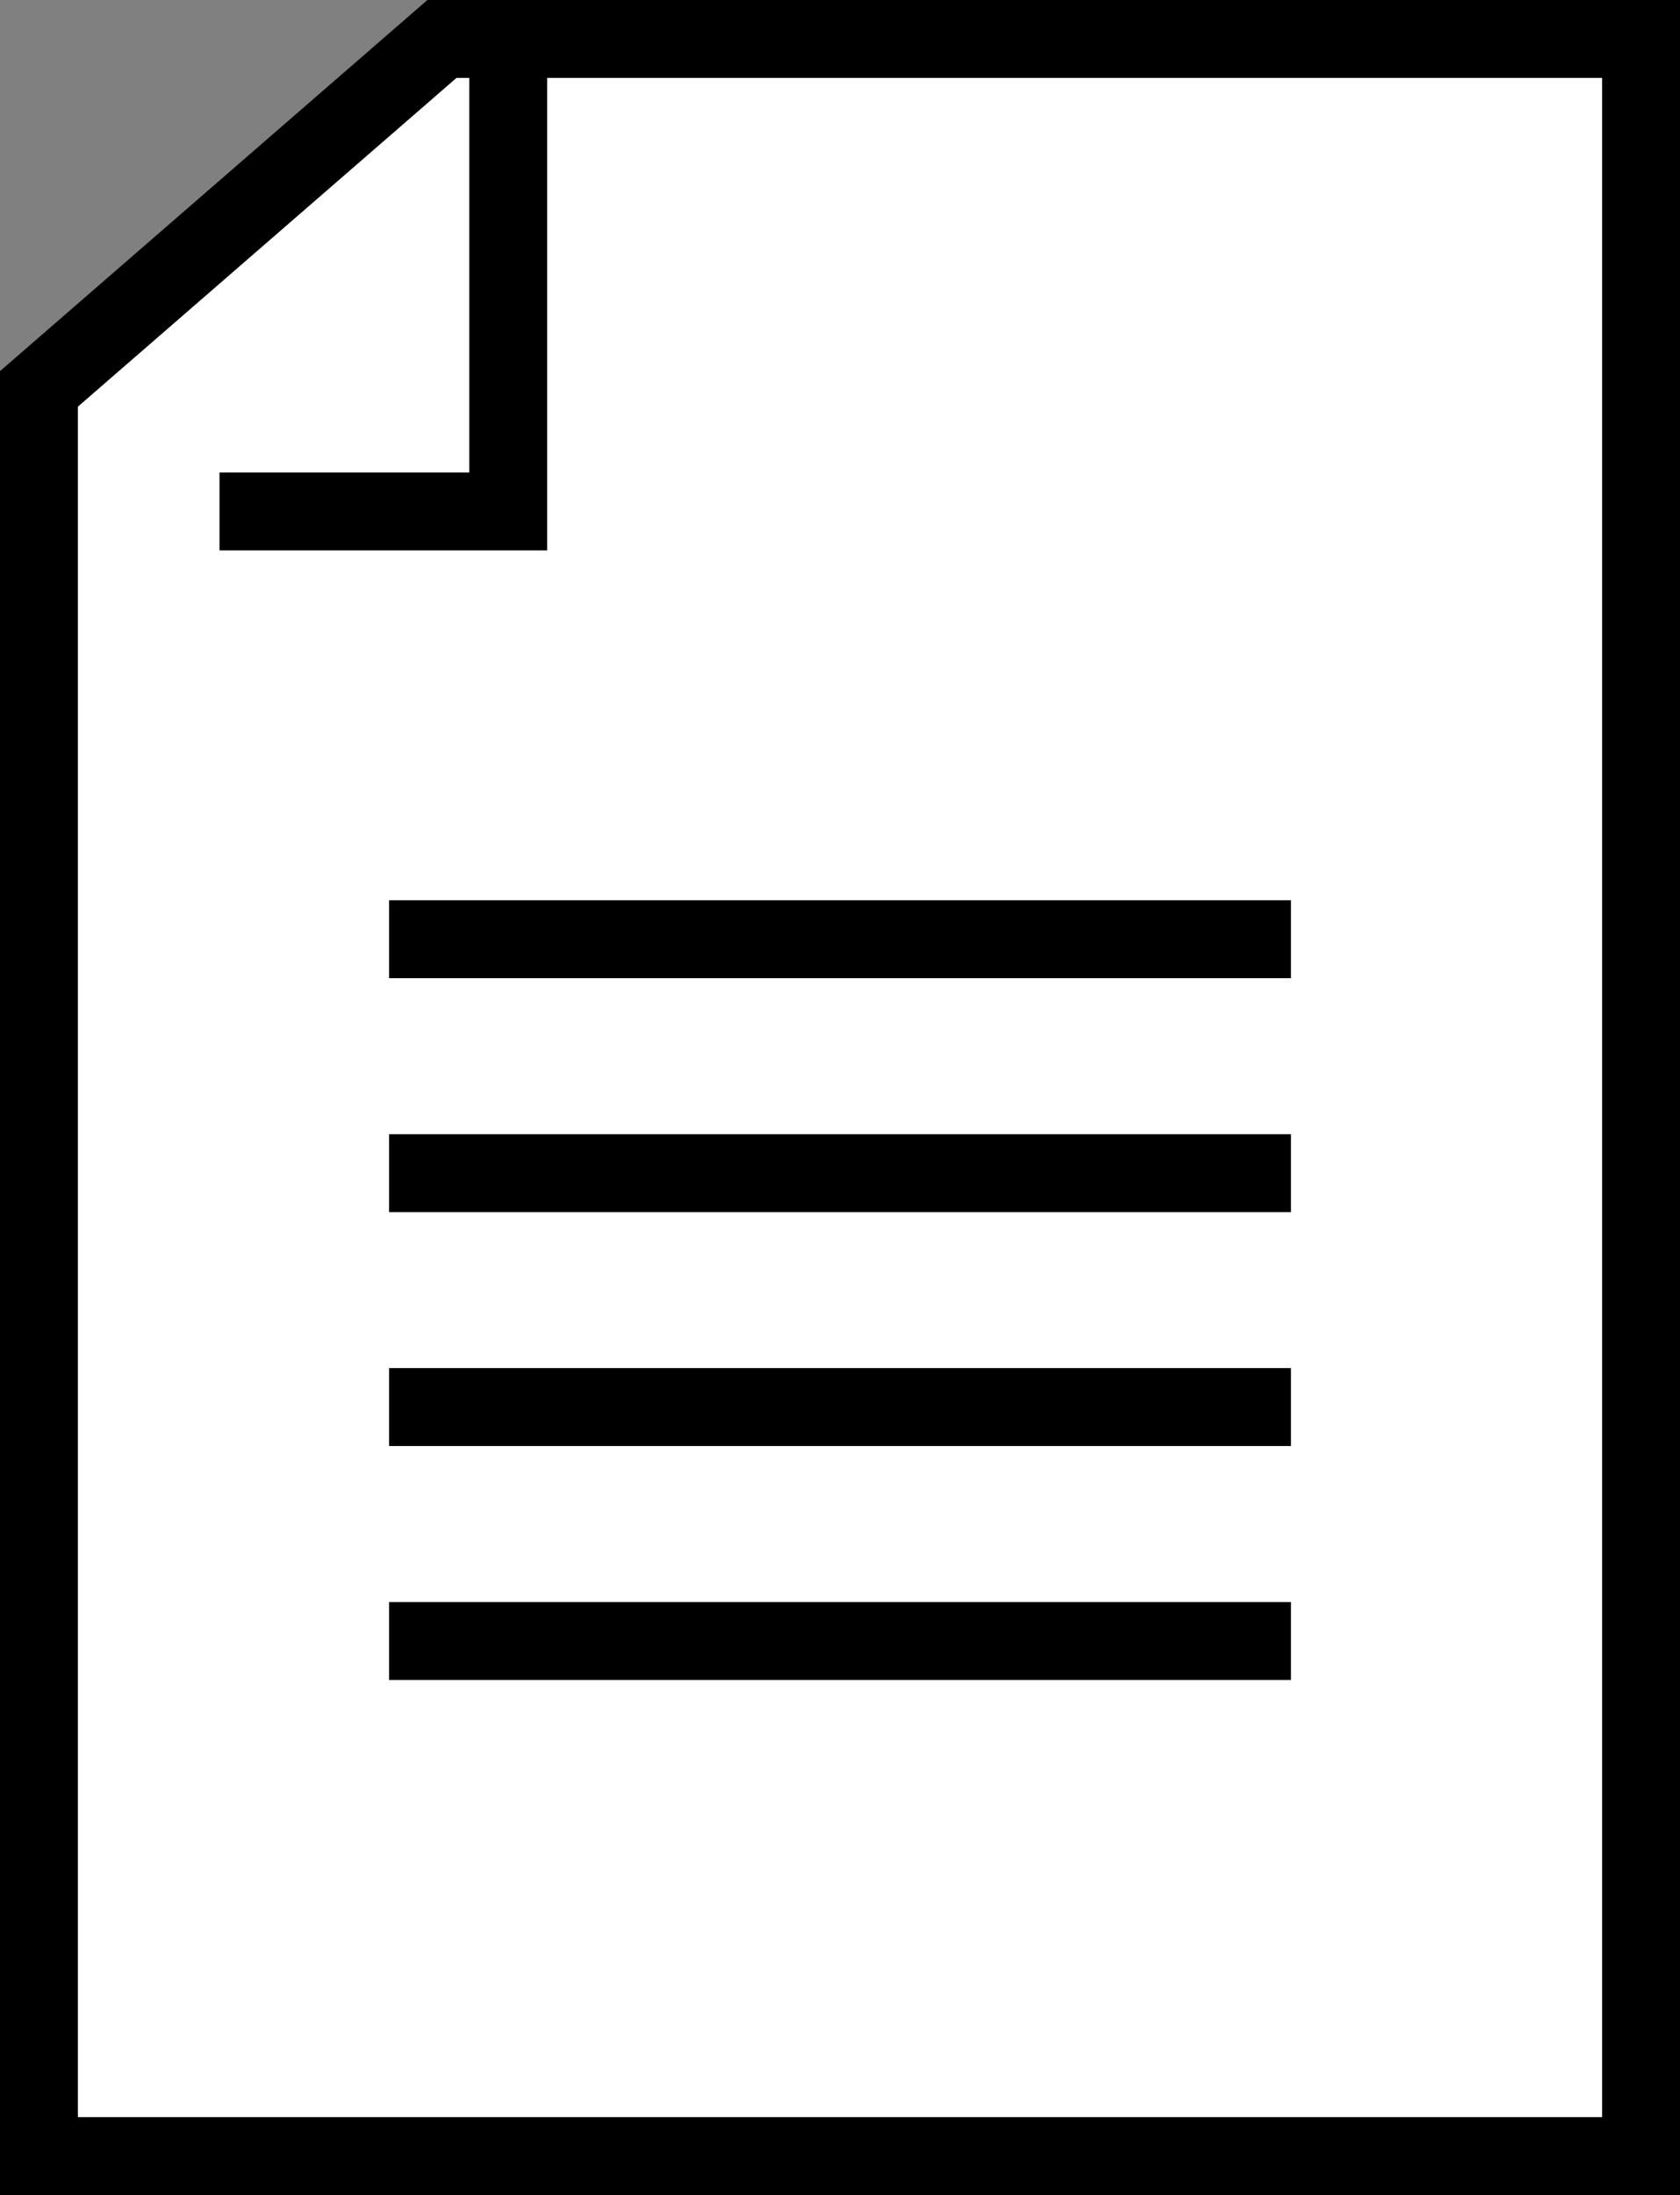 <?xml version="1.0" encoding="UTF-8"?>
<svg id="Layer_2" data-name="Layer 2" xmlns="http://www.w3.org/2000/svg" viewBox="0 0 75.935 99.174">
  <rect x="0" y="0" width="75.935" height="99.174" fill="#808080" stroke="none"/>
  <defs>
    <style>
      .cls-1 {
        fill: #fff;
      }

      .cls-1, .cls-2 {
        stroke: #000;
        stroke-linecap: square;
        stroke-miterlimit: 10;
        stroke-width: 3.52px;
      }

      .cls-2 {
        fill: none;
      }
    </style>
  </defs>
  <g id="Layer_2-2" data-name="Layer 2">
    <g>
      <g>
        <polygon class="cls-1" points="74.175 59.708 74.175 1.76 19.976 1.76 1.76 17.571 1.76 97.414 33.713 97.414 74.175 97.414 74.175 59.708"/>
        <polyline class="cls-1" points="22.972 2.144 22.972 23.107 11.681 23.107"/>
      </g>
      <g>
        <line class="cls-2" x1="19.347" y1="53.005" x2="56.59" y2="53.005"/>
        <line class="cls-2" x1="19.347" y1="42.435" x2="56.59" y2="42.435"/>
        <line class="cls-2" x1="19.347" y1="74.142" x2="56.59" y2="74.142"/>
        <line class="cls-2" x1="19.347" y1="63.572" x2="56.59" y2="63.572"/>
      </g>
    </g>
  </g>
</svg>